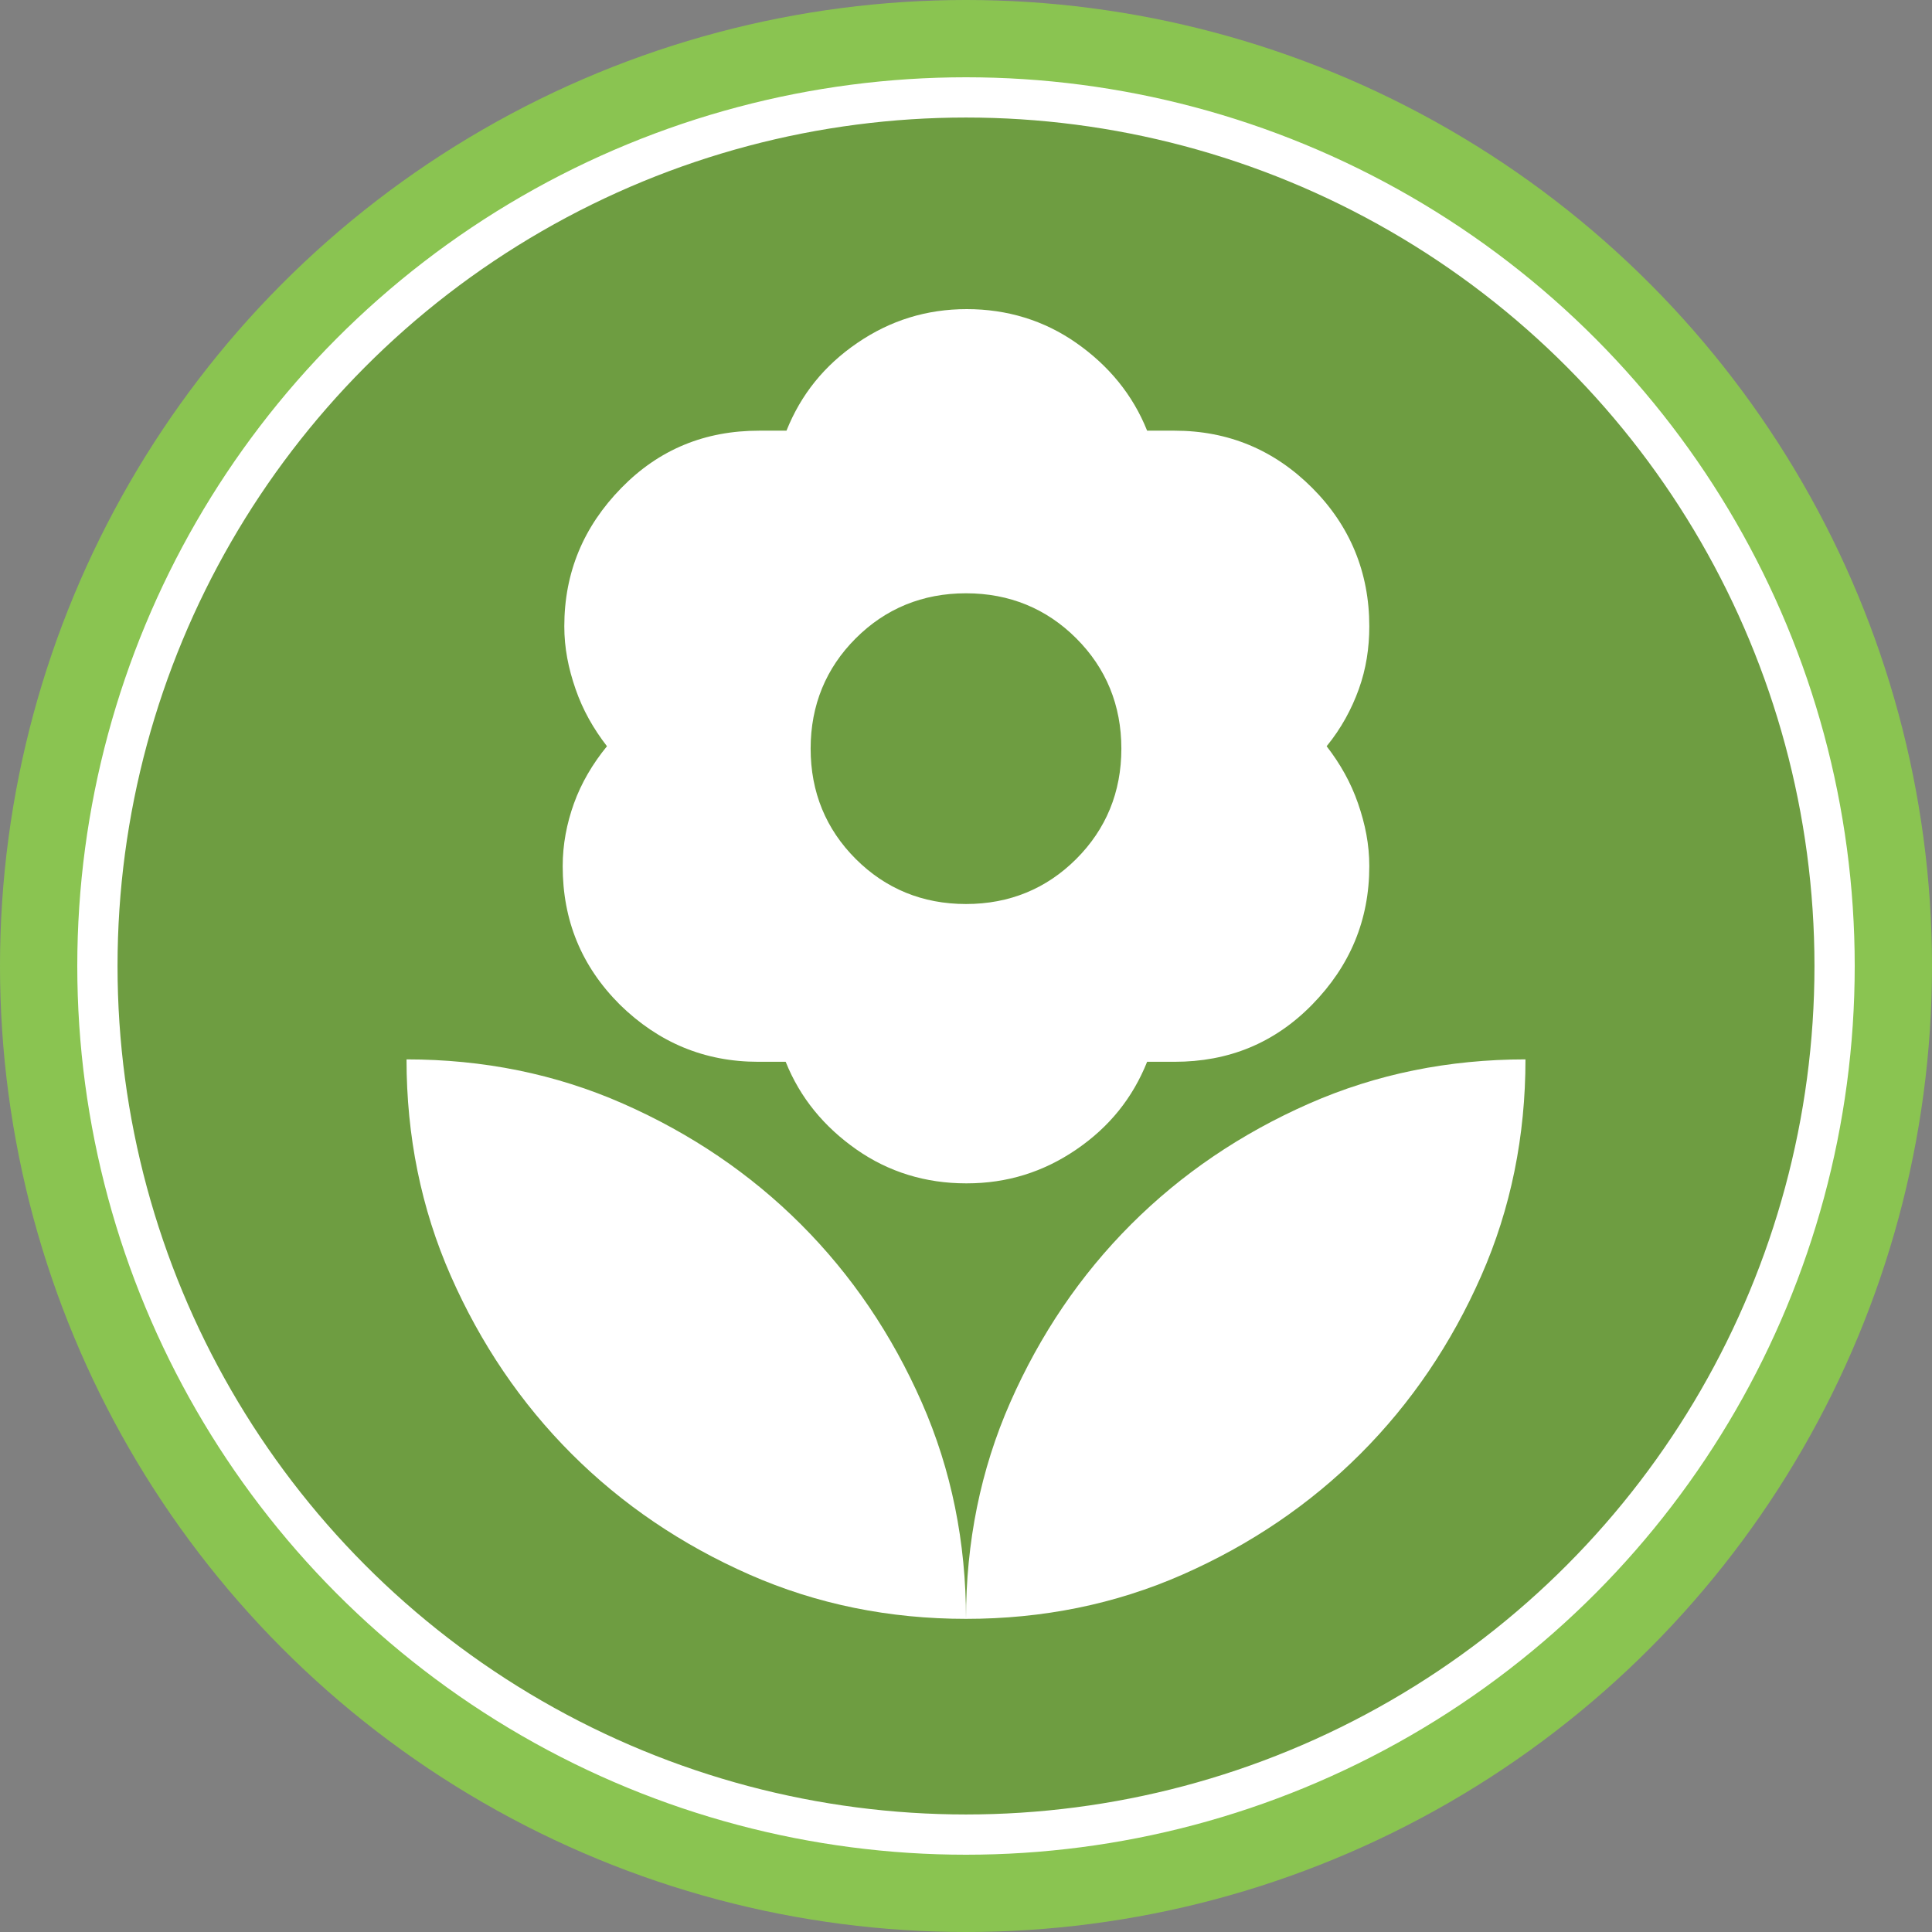 <?xml version="1.0" encoding="UTF-8"?>
<svg xmlns="http://www.w3.org/2000/svg" id="Layer_1" viewBox="0 0 24 24">
  <rect x="0" y="0" width="24" height="24" fill="#808080" stroke="none"/>
  <defs>
    <style>.cls-1{fill:#8ac451;}.cls-1,.cls-2,.cls-3,.cls-4{stroke-width:0px;}.cls-2,.cls-5{fill:none;}.cls-5{stroke:#fff;stroke-miterlimit:10;stroke-width:.5px;}.cls-3{fill:#000;opacity:.2;}.cls-4{fill:#fff;}</style>
  </defs>
  <path class="cls-2" d="M0,0h24v24H0V0Z"></path>
  <circle class="cls-1" cx="12" cy="12" r="12"></circle>
  <circle class="cls-3" cx="12" cy="12" r="10.79"></circle>
  <circle class="cls-5" cx="12" cy="12" r="10.79"></circle>
  <path class="cls-4" d="M12,11.23c.54,0,1-.19,1.37-.56s.56-.83.56-1.37-.19-1-.56-1.37-.83-.56-1.37-.56-1,.19-1.37.56-.56.83-.56,1.37.19,1,.56,1.37.83.56,1.37.56ZM12,14.7c-.5,0-.96-.14-1.36-.42s-.7-.64-.88-1.09c-.06,0-.12,0-.17,0s-.11,0-.17,0c-.67,0-1.24-.24-1.72-.71-.48-.48-.71-1.05-.71-1.72,0-.27.05-.53.14-.78s.23-.49.41-.71c-.17-.22-.3-.45-.39-.71s-.14-.51-.14-.78c0-.67.24-1.24.71-1.72.47-.48,1.04-.71,1.71-.71.06,0,.12,0,.17,0s.11,0,.17,0c.18-.45.47-.81.88-1.09s.86-.42,1.36-.42.96.14,1.36.42.7.64.88,1.09c.06,0,.12,0,.17,0s.11,0,.17,0c.67,0,1.24.24,1.71.71s.71,1.05.71,1.72c0,.27-.04.53-.13.78s-.22.49-.4.71c.17.22.3.45.39.71s.14.51.14.78c0,.67-.24,1.24-.71,1.72s-1.04.71-1.71.71c-.06,0-.12,0-.17,0s-.11,0-.17,0c-.18.45-.47.81-.88,1.09s-.86.42-1.36.42ZM12,20.11c0-.95.18-1.85.55-2.69.37-.84.87-1.58,1.5-2.21s1.37-1.13,2.21-1.5,1.74-.55,2.69-.55c0,.95-.18,1.85-.55,2.69s-.87,1.58-1.5,2.21-1.37,1.13-2.21,1.5-1.74.55-2.69.55ZM12,20.11c0-.95-.18-1.85-.55-2.69-.37-.84-.87-1.58-1.5-2.21s-1.37-1.13-2.21-1.5c-.84-.37-1.74-.55-2.69-.55,0,.95.18,1.85.55,2.69s.87,1.58,1.5,2.21c.63.63,1.37,1.13,2.21,1.5s1.74.55,2.69.55Z"></path>
</svg>
